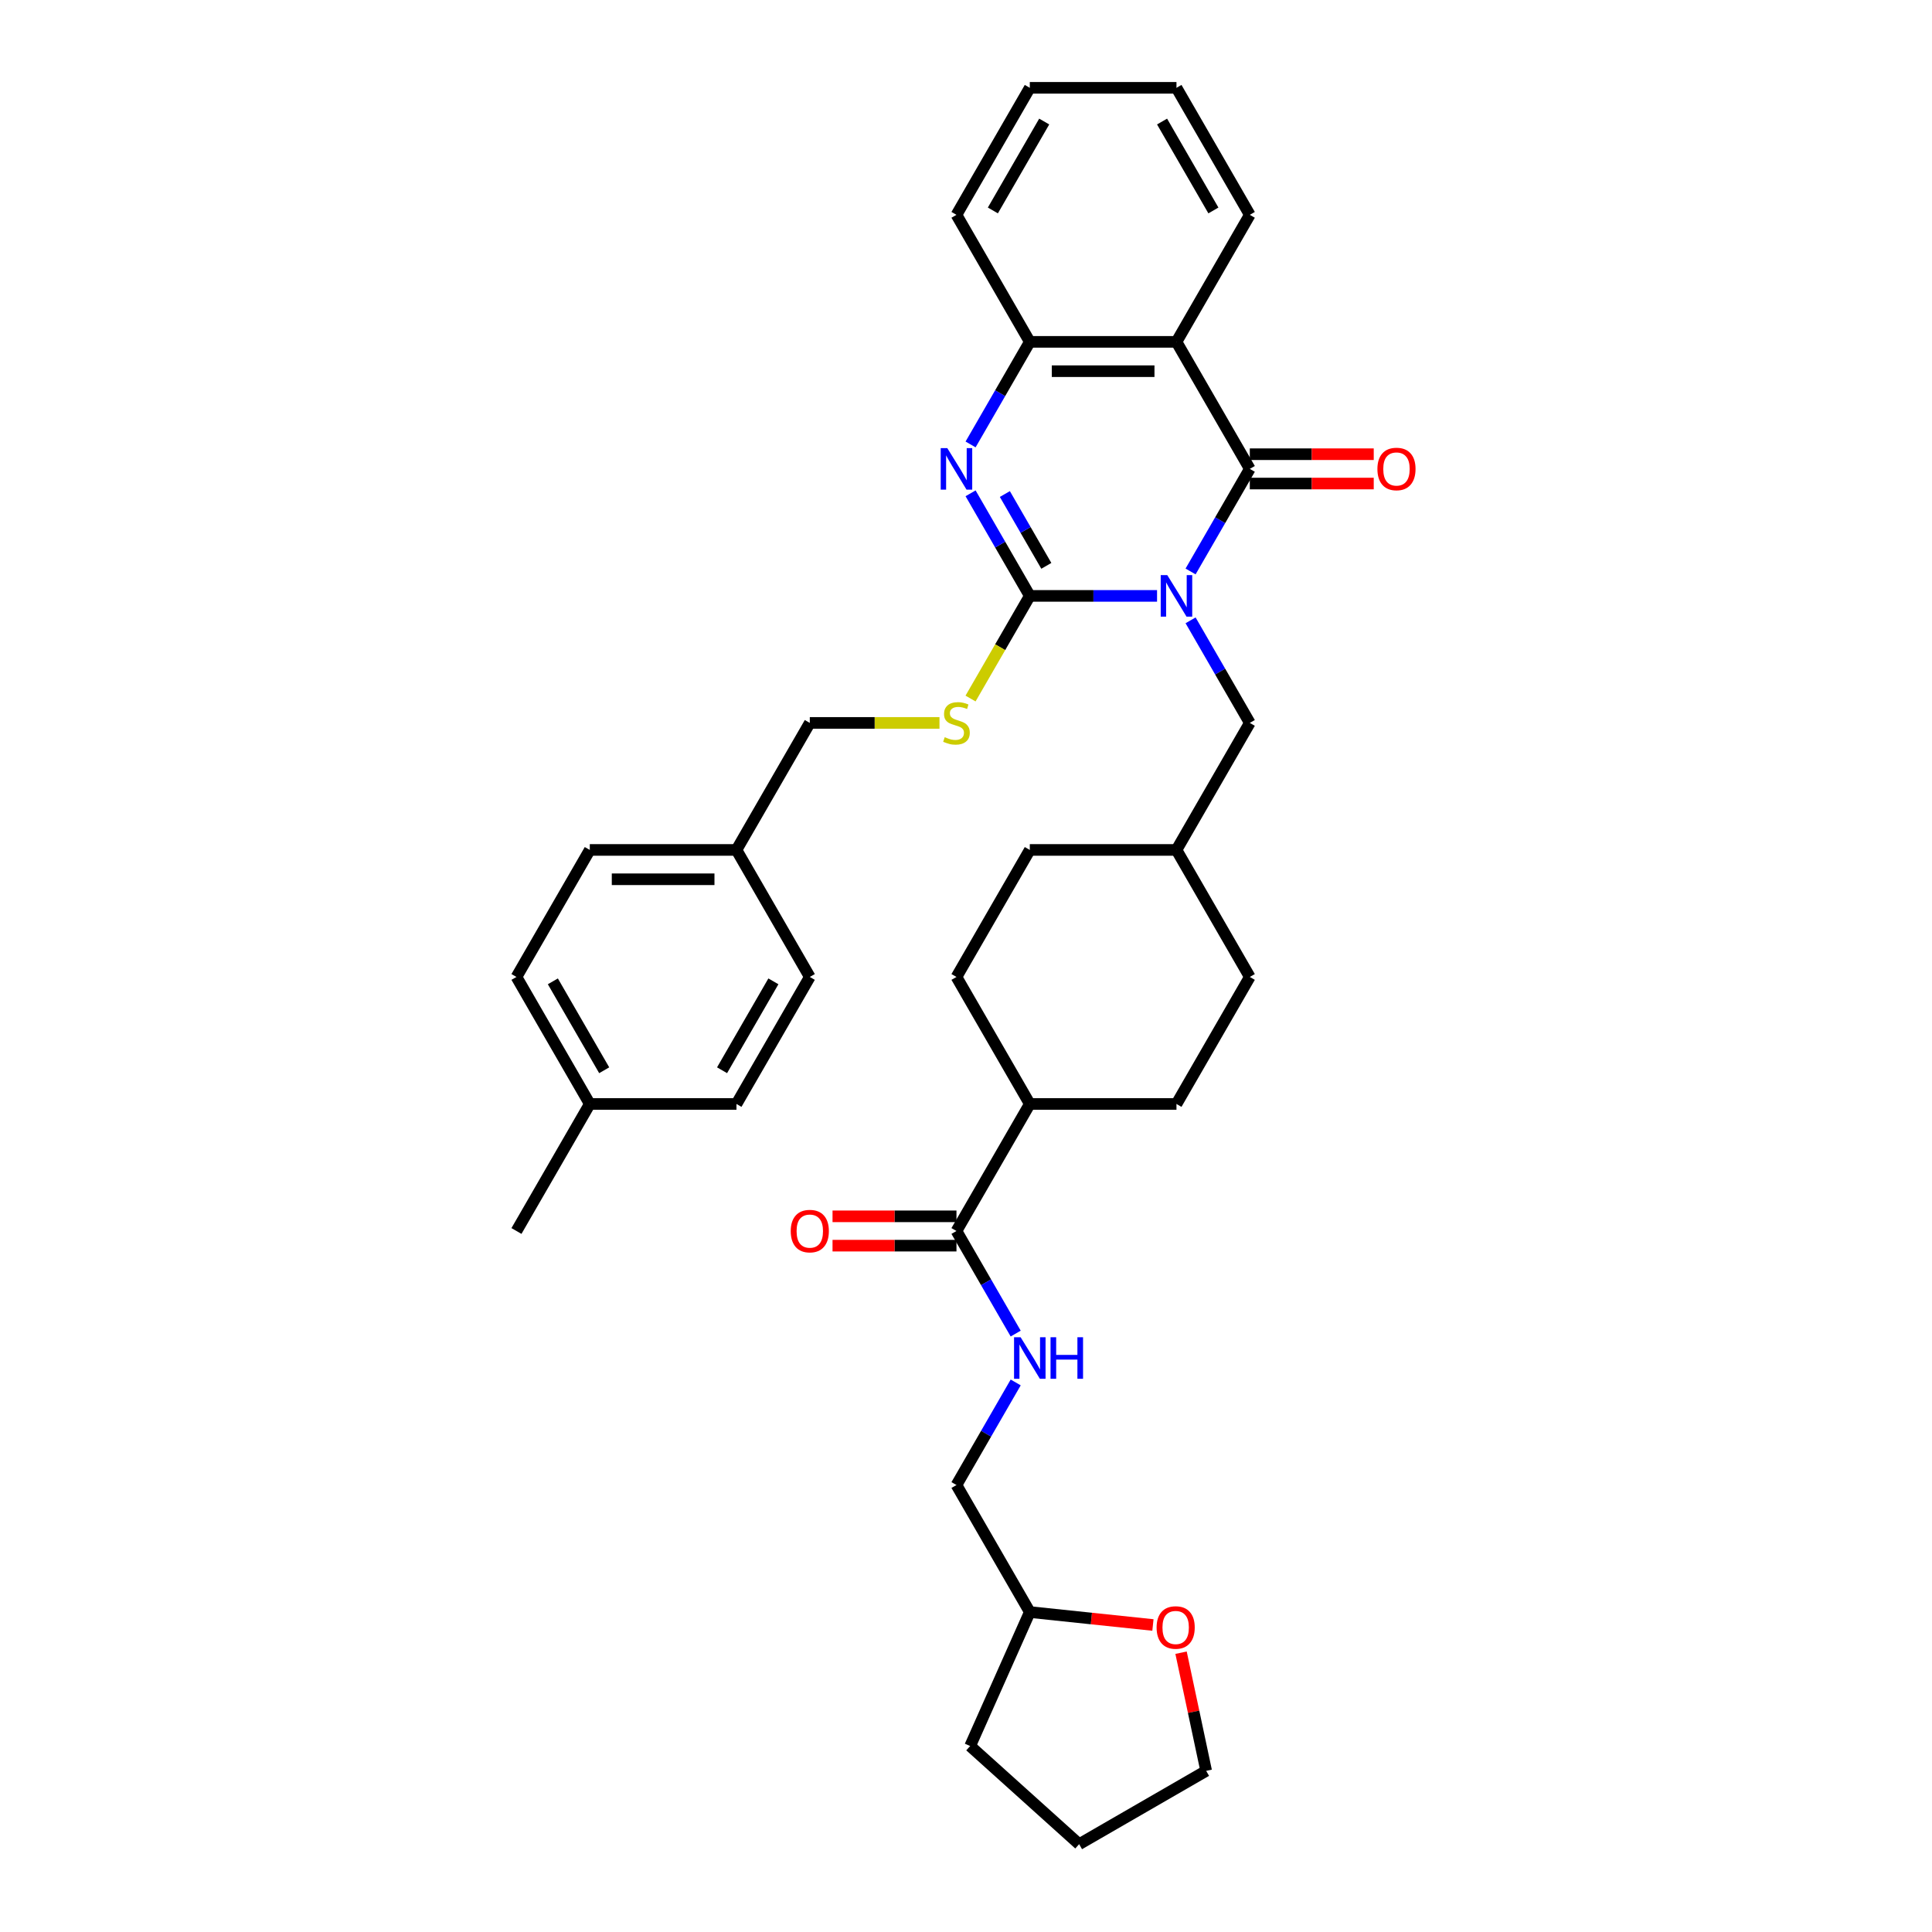 <?xml version='1.0' encoding='iso-8859-1'?>
<svg version='1.1' baseProfile='full'
              xmlns='http://www.w3.org/2000/svg'
                      xmlns:rdkit='http://www.rdkit.org/xml'
                      xmlns:xlink='http://www.w3.org/1999/xlink'
                  xml:space='preserve'
width='1000px' height='1000px' viewBox='0 0 1000 1000'>
<!-- END OF HEADER -->
<rect style='opacity:1.0;fill:#FFFFFF;stroke:none' width='1000' height='1000' x='0' y='0'> </rect>
<path class='bond-0' d='M 598.888,308.435 L 565.956,308.435' style='fill:none;fill-rule:evenodd;stroke:#0000FF;stroke-width:6px;stroke-linecap:butt;stroke-linejoin:miter;stroke-opacity:1' />
<path class='bond-0' d='M 565.956,308.435 L 533.023,308.435' style='fill:none;fill-rule:evenodd;stroke:#000000;stroke-width:6px;stroke-linecap:butt;stroke-linejoin:miter;stroke-opacity:1' />
<path class='bond-1' d='M 616.241,295.787 L 631.569,269.238' style='fill:none;fill-rule:evenodd;stroke:#0000FF;stroke-width:6px;stroke-linecap:butt;stroke-linejoin:miter;stroke-opacity:1' />
<path class='bond-1' d='M 631.569,269.238 L 646.897,242.69' style='fill:none;fill-rule:evenodd;stroke:#000000;stroke-width:6px;stroke-linecap:butt;stroke-linejoin:miter;stroke-opacity:1' />
<path class='bond-7' d='M 616.241,321.082 L 631.569,347.631' style='fill:none;fill-rule:evenodd;stroke:#0000FF;stroke-width:6px;stroke-linecap:butt;stroke-linejoin:miter;stroke-opacity:1' />
<path class='bond-7' d='M 631.569,347.631 L 646.897,374.18' style='fill:none;fill-rule:evenodd;stroke:#000000;stroke-width:6px;stroke-linecap:butt;stroke-linejoin:miter;stroke-opacity:1' />
<path class='bond-2' d='M 533.023,308.435 L 517.695,281.886' style='fill:none;fill-rule:evenodd;stroke:#000000;stroke-width:6px;stroke-linecap:butt;stroke-linejoin:miter;stroke-opacity:1' />
<path class='bond-2' d='M 517.695,281.886 L 502.368,255.337' style='fill:none;fill-rule:evenodd;stroke:#0000FF;stroke-width:6px;stroke-linecap:butt;stroke-linejoin:miter;stroke-opacity:1' />
<path class='bond-2' d='M 541.574,292.879 L 530.844,274.294' style='fill:none;fill-rule:evenodd;stroke:#000000;stroke-width:6px;stroke-linecap:butt;stroke-linejoin:miter;stroke-opacity:1' />
<path class='bond-2' d='M 530.844,274.294 L 520.115,255.71' style='fill:none;fill-rule:evenodd;stroke:#0000FF;stroke-width:6px;stroke-linecap:butt;stroke-linejoin:miter;stroke-opacity:1' />
<path class='bond-6' d='M 533.023,308.435 L 517.687,334.999' style='fill:none;fill-rule:evenodd;stroke:#000000;stroke-width:6px;stroke-linecap:butt;stroke-linejoin:miter;stroke-opacity:1' />
<path class='bond-6' d='M 517.687,334.999 L 502.35,361.563' style='fill:none;fill-rule:evenodd;stroke:#CCCC00;stroke-width:6px;stroke-linecap:butt;stroke-linejoin:miter;stroke-opacity:1' />
<path class='bond-3' d='M 646.897,242.69 L 608.939,176.945' style='fill:none;fill-rule:evenodd;stroke:#000000;stroke-width:6px;stroke-linecap:butt;stroke-linejoin:miter;stroke-opacity:1' />
<path class='bond-9' d='M 646.897,250.281 L 678.972,250.281' style='fill:none;fill-rule:evenodd;stroke:#000000;stroke-width:6px;stroke-linecap:butt;stroke-linejoin:miter;stroke-opacity:1' />
<path class='bond-9' d='M 678.972,250.281 L 711.046,250.281' style='fill:none;fill-rule:evenodd;stroke:#FF0000;stroke-width:6px;stroke-linecap:butt;stroke-linejoin:miter;stroke-opacity:1' />
<path class='bond-9' d='M 646.897,235.098 L 678.972,235.098' style='fill:none;fill-rule:evenodd;stroke:#000000;stroke-width:6px;stroke-linecap:butt;stroke-linejoin:miter;stroke-opacity:1' />
<path class='bond-9' d='M 678.972,235.098 L 711.046,235.098' style='fill:none;fill-rule:evenodd;stroke:#FF0000;stroke-width:6px;stroke-linecap:butt;stroke-linejoin:miter;stroke-opacity:1' />
<path class='bond-35' d='M 502.368,230.042 L 517.695,203.493' style='fill:none;fill-rule:evenodd;stroke:#0000FF;stroke-width:6px;stroke-linecap:butt;stroke-linejoin:miter;stroke-opacity:1' />
<path class='bond-35' d='M 517.695,203.493 L 533.023,176.945' style='fill:none;fill-rule:evenodd;stroke:#000000;stroke-width:6px;stroke-linecap:butt;stroke-linejoin:miter;stroke-opacity:1' />
<path class='bond-4' d='M 608.939,176.945 L 533.023,176.945' style='fill:none;fill-rule:evenodd;stroke:#000000;stroke-width:6px;stroke-linecap:butt;stroke-linejoin:miter;stroke-opacity:1' />
<path class='bond-4' d='M 597.552,192.128 L 544.411,192.128' style='fill:none;fill-rule:evenodd;stroke:#000000;stroke-width:6px;stroke-linecap:butt;stroke-linejoin:miter;stroke-opacity:1' />
<path class='bond-19' d='M 608.939,176.945 L 646.897,111.2' style='fill:none;fill-rule:evenodd;stroke:#000000;stroke-width:6px;stroke-linecap:butt;stroke-linejoin:miter;stroke-opacity:1' />
<path class='bond-28' d='M 533.023,176.945 L 495.065,111.2' style='fill:none;fill-rule:evenodd;stroke:#000000;stroke-width:6px;stroke-linecap:butt;stroke-linejoin:miter;stroke-opacity:1' />
<path class='bond-5' d='M 495.065,637.16 L 533.023,571.415' style='fill:none;fill-rule:evenodd;stroke:#000000;stroke-width:6px;stroke-linecap:butt;stroke-linejoin:miter;stroke-opacity:1' />
<path class='bond-8' d='M 495.065,637.16 L 510.393,663.709' style='fill:none;fill-rule:evenodd;stroke:#000000;stroke-width:6px;stroke-linecap:butt;stroke-linejoin:miter;stroke-opacity:1' />
<path class='bond-8' d='M 510.393,663.709 L 525.721,690.258' style='fill:none;fill-rule:evenodd;stroke:#0000FF;stroke-width:6px;stroke-linecap:butt;stroke-linejoin:miter;stroke-opacity:1' />
<path class='bond-11' d='M 495.065,629.568 L 462.991,629.568' style='fill:none;fill-rule:evenodd;stroke:#000000;stroke-width:6px;stroke-linecap:butt;stroke-linejoin:miter;stroke-opacity:1' />
<path class='bond-11' d='M 462.991,629.568 L 430.917,629.568' style='fill:none;fill-rule:evenodd;stroke:#FF0000;stroke-width:6px;stroke-linecap:butt;stroke-linejoin:miter;stroke-opacity:1' />
<path class='bond-11' d='M 495.065,644.752 L 462.991,644.752' style='fill:none;fill-rule:evenodd;stroke:#000000;stroke-width:6px;stroke-linecap:butt;stroke-linejoin:miter;stroke-opacity:1' />
<path class='bond-11' d='M 462.991,644.752 L 430.917,644.752' style='fill:none;fill-rule:evenodd;stroke:#FF0000;stroke-width:6px;stroke-linecap:butt;stroke-linejoin:miter;stroke-opacity:1' />
<path class='bond-15' d='M 486.274,374.18 L 452.712,374.18' style='fill:none;fill-rule:evenodd;stroke:#CCCC00;stroke-width:6px;stroke-linecap:butt;stroke-linejoin:miter;stroke-opacity:1' />
<path class='bond-15' d='M 452.712,374.18 L 419.15,374.18' style='fill:none;fill-rule:evenodd;stroke:#000000;stroke-width:6px;stroke-linecap:butt;stroke-linejoin:miter;stroke-opacity:1' />
<path class='bond-17' d='M 646.897,374.18 L 608.939,439.925' style='fill:none;fill-rule:evenodd;stroke:#000000;stroke-width:6px;stroke-linecap:butt;stroke-linejoin:miter;stroke-opacity:1' />
<path class='bond-16' d='M 525.721,715.553 L 510.393,742.101' style='fill:none;fill-rule:evenodd;stroke:#0000FF;stroke-width:6px;stroke-linecap:butt;stroke-linejoin:miter;stroke-opacity:1' />
<path class='bond-16' d='M 510.393,742.101 L 495.065,768.65' style='fill:none;fill-rule:evenodd;stroke:#000000;stroke-width:6px;stroke-linecap:butt;stroke-linejoin:miter;stroke-opacity:1' />
<path class='bond-10' d='M 533.023,571.415 L 608.939,571.415' style='fill:none;fill-rule:evenodd;stroke:#000000;stroke-width:6px;stroke-linecap:butt;stroke-linejoin:miter;stroke-opacity:1' />
<path class='bond-36' d='M 533.023,571.415 L 495.065,505.67' style='fill:none;fill-rule:evenodd;stroke:#000000;stroke-width:6px;stroke-linecap:butt;stroke-linejoin:miter;stroke-opacity:1' />
<path class='bond-12' d='M 596.756,841.094 L 564.89,837.745' style='fill:none;fill-rule:evenodd;stroke:#FF0000;stroke-width:6px;stroke-linecap:butt;stroke-linejoin:miter;stroke-opacity:1' />
<path class='bond-12' d='M 564.89,837.745 L 533.023,834.395' style='fill:none;fill-rule:evenodd;stroke:#000000;stroke-width:6px;stroke-linecap:butt;stroke-linejoin:miter;stroke-opacity:1' />
<path class='bond-29' d='M 611.309,855.434 L 617.808,886.011' style='fill:none;fill-rule:evenodd;stroke:#FF0000;stroke-width:6px;stroke-linecap:butt;stroke-linejoin:miter;stroke-opacity:1' />
<path class='bond-29' d='M 617.808,886.011 L 624.307,916.588' style='fill:none;fill-rule:evenodd;stroke:#000000;stroke-width:6px;stroke-linecap:butt;stroke-linejoin:miter;stroke-opacity:1' />
<path class='bond-13' d='M 495.065,505.67 L 533.023,439.925' style='fill:none;fill-rule:evenodd;stroke:#000000;stroke-width:6px;stroke-linecap:butt;stroke-linejoin:miter;stroke-opacity:1' />
<path class='bond-14' d='M 608.939,571.415 L 646.897,505.67' style='fill:none;fill-rule:evenodd;stroke:#000000;stroke-width:6px;stroke-linecap:butt;stroke-linejoin:miter;stroke-opacity:1' />
<path class='bond-18' d='M 419.15,374.18 L 381.192,439.925' style='fill:none;fill-rule:evenodd;stroke:#000000;stroke-width:6px;stroke-linecap:butt;stroke-linejoin:miter;stroke-opacity:1' />
<path class='bond-20' d='M 495.065,768.65 L 533.023,834.395' style='fill:none;fill-rule:evenodd;stroke:#000000;stroke-width:6px;stroke-linecap:butt;stroke-linejoin:miter;stroke-opacity:1' />
<path class='bond-21' d='M 608.939,439.925 L 533.023,439.925' style='fill:none;fill-rule:evenodd;stroke:#000000;stroke-width:6px;stroke-linecap:butt;stroke-linejoin:miter;stroke-opacity:1' />
<path class='bond-22' d='M 608.939,439.925 L 646.897,505.67' style='fill:none;fill-rule:evenodd;stroke:#000000;stroke-width:6px;stroke-linecap:butt;stroke-linejoin:miter;stroke-opacity:1' />
<path class='bond-24' d='M 381.192,439.925 L 419.15,505.67' style='fill:none;fill-rule:evenodd;stroke:#000000;stroke-width:6px;stroke-linecap:butt;stroke-linejoin:miter;stroke-opacity:1' />
<path class='bond-25' d='M 381.192,439.925 L 305.276,439.925' style='fill:none;fill-rule:evenodd;stroke:#000000;stroke-width:6px;stroke-linecap:butt;stroke-linejoin:miter;stroke-opacity:1' />
<path class='bond-25' d='M 369.804,455.108 L 316.663,455.108' style='fill:none;fill-rule:evenodd;stroke:#000000;stroke-width:6px;stroke-linecap:butt;stroke-linejoin:miter;stroke-opacity:1' />
<path class='bond-32' d='M 646.897,111.2 L 608.939,45.455' style='fill:none;fill-rule:evenodd;stroke:#000000;stroke-width:6px;stroke-linecap:butt;stroke-linejoin:miter;stroke-opacity:1' />
<path class='bond-32' d='M 628.054,108.929 L 601.484,62.908' style='fill:none;fill-rule:evenodd;stroke:#000000;stroke-width:6px;stroke-linecap:butt;stroke-linejoin:miter;stroke-opacity:1' />
<path class='bond-31' d='M 533.023,834.395 L 502.146,903.748' style='fill:none;fill-rule:evenodd;stroke:#000000;stroke-width:6px;stroke-linecap:butt;stroke-linejoin:miter;stroke-opacity:1' />
<path class='bond-23' d='M 305.276,571.415 L 267.318,505.67' style='fill:none;fill-rule:evenodd;stroke:#000000;stroke-width:6px;stroke-linecap:butt;stroke-linejoin:miter;stroke-opacity:1' />
<path class='bond-23' d='M 312.731,553.962 L 286.161,507.94' style='fill:none;fill-rule:evenodd;stroke:#000000;stroke-width:6px;stroke-linecap:butt;stroke-linejoin:miter;stroke-opacity:1' />
<path class='bond-30' d='M 305.276,571.415 L 267.318,637.16' style='fill:none;fill-rule:evenodd;stroke:#000000;stroke-width:6px;stroke-linecap:butt;stroke-linejoin:miter;stroke-opacity:1' />
<path class='bond-38' d='M 305.276,571.415 L 381.192,571.415' style='fill:none;fill-rule:evenodd;stroke:#000000;stroke-width:6px;stroke-linecap:butt;stroke-linejoin:miter;stroke-opacity:1' />
<path class='bond-27' d='M 419.15,505.67 L 381.192,571.415' style='fill:none;fill-rule:evenodd;stroke:#000000;stroke-width:6px;stroke-linecap:butt;stroke-linejoin:miter;stroke-opacity:1' />
<path class='bond-27' d='M 400.307,507.94 L 373.736,553.962' style='fill:none;fill-rule:evenodd;stroke:#000000;stroke-width:6px;stroke-linecap:butt;stroke-linejoin:miter;stroke-opacity:1' />
<path class='bond-26' d='M 305.276,439.925 L 267.318,505.67' style='fill:none;fill-rule:evenodd;stroke:#000000;stroke-width:6px;stroke-linecap:butt;stroke-linejoin:miter;stroke-opacity:1' />
<path class='bond-37' d='M 495.065,111.2 L 533.023,45.455' style='fill:none;fill-rule:evenodd;stroke:#000000;stroke-width:6px;stroke-linecap:butt;stroke-linejoin:miter;stroke-opacity:1' />
<path class='bond-37' d='M 513.908,108.929 L 540.479,62.908' style='fill:none;fill-rule:evenodd;stroke:#000000;stroke-width:6px;stroke-linecap:butt;stroke-linejoin:miter;stroke-opacity:1' />
<path class='bond-39' d='M 624.307,916.588 L 558.562,954.545' style='fill:none;fill-rule:evenodd;stroke:#000000;stroke-width:6px;stroke-linecap:butt;stroke-linejoin:miter;stroke-opacity:1' />
<path class='bond-34' d='M 502.146,903.748 L 558.562,954.545' style='fill:none;fill-rule:evenodd;stroke:#000000;stroke-width:6px;stroke-linecap:butt;stroke-linejoin:miter;stroke-opacity:1' />
<path class='bond-33' d='M 608.939,45.455 L 533.023,45.455' style='fill:none;fill-rule:evenodd;stroke:#000000;stroke-width:6px;stroke-linecap:butt;stroke-linejoin:miter;stroke-opacity:1' />
<path  class='atom-0' d='M 604.187 297.685
L 611.232 309.072
Q 611.93 310.196, 613.054 312.231
Q 614.177 314.265, 614.238 314.387
L 614.238 297.685
L 617.093 297.685
L 617.093 319.184
L 614.147 319.184
L 606.586 306.734
Q 605.705 305.277, 604.764 303.607
Q 603.853 301.936, 603.58 301.42
L 603.58 319.184
L 600.786 319.184
L 600.786 297.685
L 604.187 297.685
' fill='#0000FF'/>
<path  class='atom-3' d='M 490.313 231.94
L 497.358 243.327
Q 498.057 244.451, 499.18 246.486
Q 500.304 248.52, 500.364 248.642
L 500.364 231.94
L 503.219 231.94
L 503.219 253.439
L 500.273 253.439
L 492.712 240.989
Q 491.831 239.532, 490.89 237.861
Q 489.979 236.191, 489.706 235.675
L 489.706 253.439
L 486.912 253.439
L 486.912 231.94
L 490.313 231.94
' fill='#0000FF'/>
<path  class='atom-7' d='M 488.992 381.559
Q 489.235 381.65, 490.237 382.075
Q 491.239 382.5, 492.332 382.774
Q 493.456 383.016, 494.549 383.016
Q 496.584 383.016, 497.768 382.045
Q 498.952 381.043, 498.952 379.312
Q 498.952 378.127, 498.345 377.399
Q 497.768 376.67, 496.857 376.275
Q 495.946 375.88, 494.428 375.425
Q 492.515 374.848, 491.361 374.301
Q 490.237 373.755, 489.417 372.601
Q 488.628 371.447, 488.628 369.503
Q 488.628 366.801, 490.45 365.131
Q 492.302 363.461, 495.946 363.461
Q 498.436 363.461, 501.26 364.645
L 500.562 366.983
Q 497.981 365.92, 496.037 365.92
Q 493.942 365.92, 492.788 366.801
Q 491.634 367.651, 491.664 369.139
Q 491.664 370.293, 492.241 370.991
Q 492.849 371.69, 493.699 372.085
Q 494.58 372.479, 496.037 372.935
Q 497.981 373.542, 499.135 374.149
Q 500.288 374.757, 501.108 376.002
Q 501.959 377.216, 501.959 379.312
Q 501.959 382.288, 499.954 383.897
Q 497.981 385.476, 494.671 385.476
Q 492.758 385.476, 491.3 385.051
Q 489.873 384.656, 488.172 383.958
L 488.992 381.559
' fill='#CCCC00'/>
<path  class='atom-9' d='M 528.271 692.155
L 535.316 703.543
Q 536.014 704.666, 537.138 706.701
Q 538.262 708.735, 538.322 708.857
L 538.322 692.155
L 541.177 692.155
L 541.177 713.655
L 538.231 713.655
L 530.67 701.205
Q 529.789 699.747, 528.848 698.077
Q 527.937 696.407, 527.664 695.891
L 527.664 713.655
L 524.87 713.655
L 524.87 692.155
L 528.271 692.155
' fill='#0000FF'/>
<path  class='atom-9' d='M 543.758 692.155
L 546.673 692.155
L 546.673 701.296
L 557.666 701.296
L 557.666 692.155
L 560.581 692.155
L 560.581 713.655
L 557.666 713.655
L 557.666 703.725
L 546.673 703.725
L 546.673 713.655
L 543.758 713.655
L 543.758 692.155
' fill='#0000FF'/>
<path  class='atom-10' d='M 712.944 242.75
Q 712.944 237.588, 715.495 234.703
Q 718.046 231.819, 722.813 231.819
Q 727.581 231.819, 730.131 234.703
Q 732.682 237.588, 732.682 242.75
Q 732.682 247.973, 730.101 250.949
Q 727.52 253.895, 722.813 253.895
Q 718.076 253.895, 715.495 250.949
Q 712.944 248.004, 712.944 242.75
M 722.813 251.466
Q 726.093 251.466, 727.854 249.279
Q 729.645 247.062, 729.645 242.75
Q 729.645 238.53, 727.854 236.404
Q 726.093 234.248, 722.813 234.248
Q 719.533 234.248, 717.742 236.374
Q 715.981 238.499, 715.981 242.75
Q 715.981 247.093, 717.742 249.279
Q 719.533 251.466, 722.813 251.466
' fill='#FF0000'/>
<path  class='atom-12' d='M 409.281 637.221
Q 409.281 632.059, 411.831 629.174
Q 414.382 626.289, 419.15 626.289
Q 423.917 626.289, 426.468 629.174
Q 429.019 632.059, 429.019 637.221
Q 429.019 642.444, 426.438 645.42
Q 423.856 648.365, 419.15 648.365
Q 414.412 648.365, 411.831 645.42
Q 409.281 642.474, 409.281 637.221
M 419.15 645.936
Q 422.429 645.936, 424.19 643.75
Q 425.982 641.533, 425.982 637.221
Q 425.982 633, 424.19 630.874
Q 422.429 628.718, 419.15 628.718
Q 415.87 628.718, 414.078 630.844
Q 412.317 632.97, 412.317 637.221
Q 412.317 641.563, 414.078 643.75
Q 415.87 645.936, 419.15 645.936
' fill='#FF0000'/>
<path  class='atom-13' d='M 598.654 842.391
Q 598.654 837.229, 601.205 834.344
Q 603.756 831.459, 608.523 831.459
Q 613.291 831.459, 615.842 834.344
Q 618.392 837.229, 618.392 842.391
Q 618.392 847.614, 615.811 850.59
Q 613.23 853.536, 608.523 853.536
Q 603.786 853.536, 601.205 850.59
Q 598.654 847.645, 598.654 842.391
M 608.523 851.106
Q 611.803 851.106, 613.564 848.92
Q 615.356 846.703, 615.356 842.391
Q 615.356 838.17, 613.564 836.045
Q 611.803 833.889, 608.523 833.889
Q 605.244 833.889, 603.452 836.014
Q 601.691 838.14, 601.691 842.391
Q 601.691 846.734, 603.452 848.92
Q 605.244 851.106, 608.523 851.106
' fill='#FF0000'/>
</svg>
